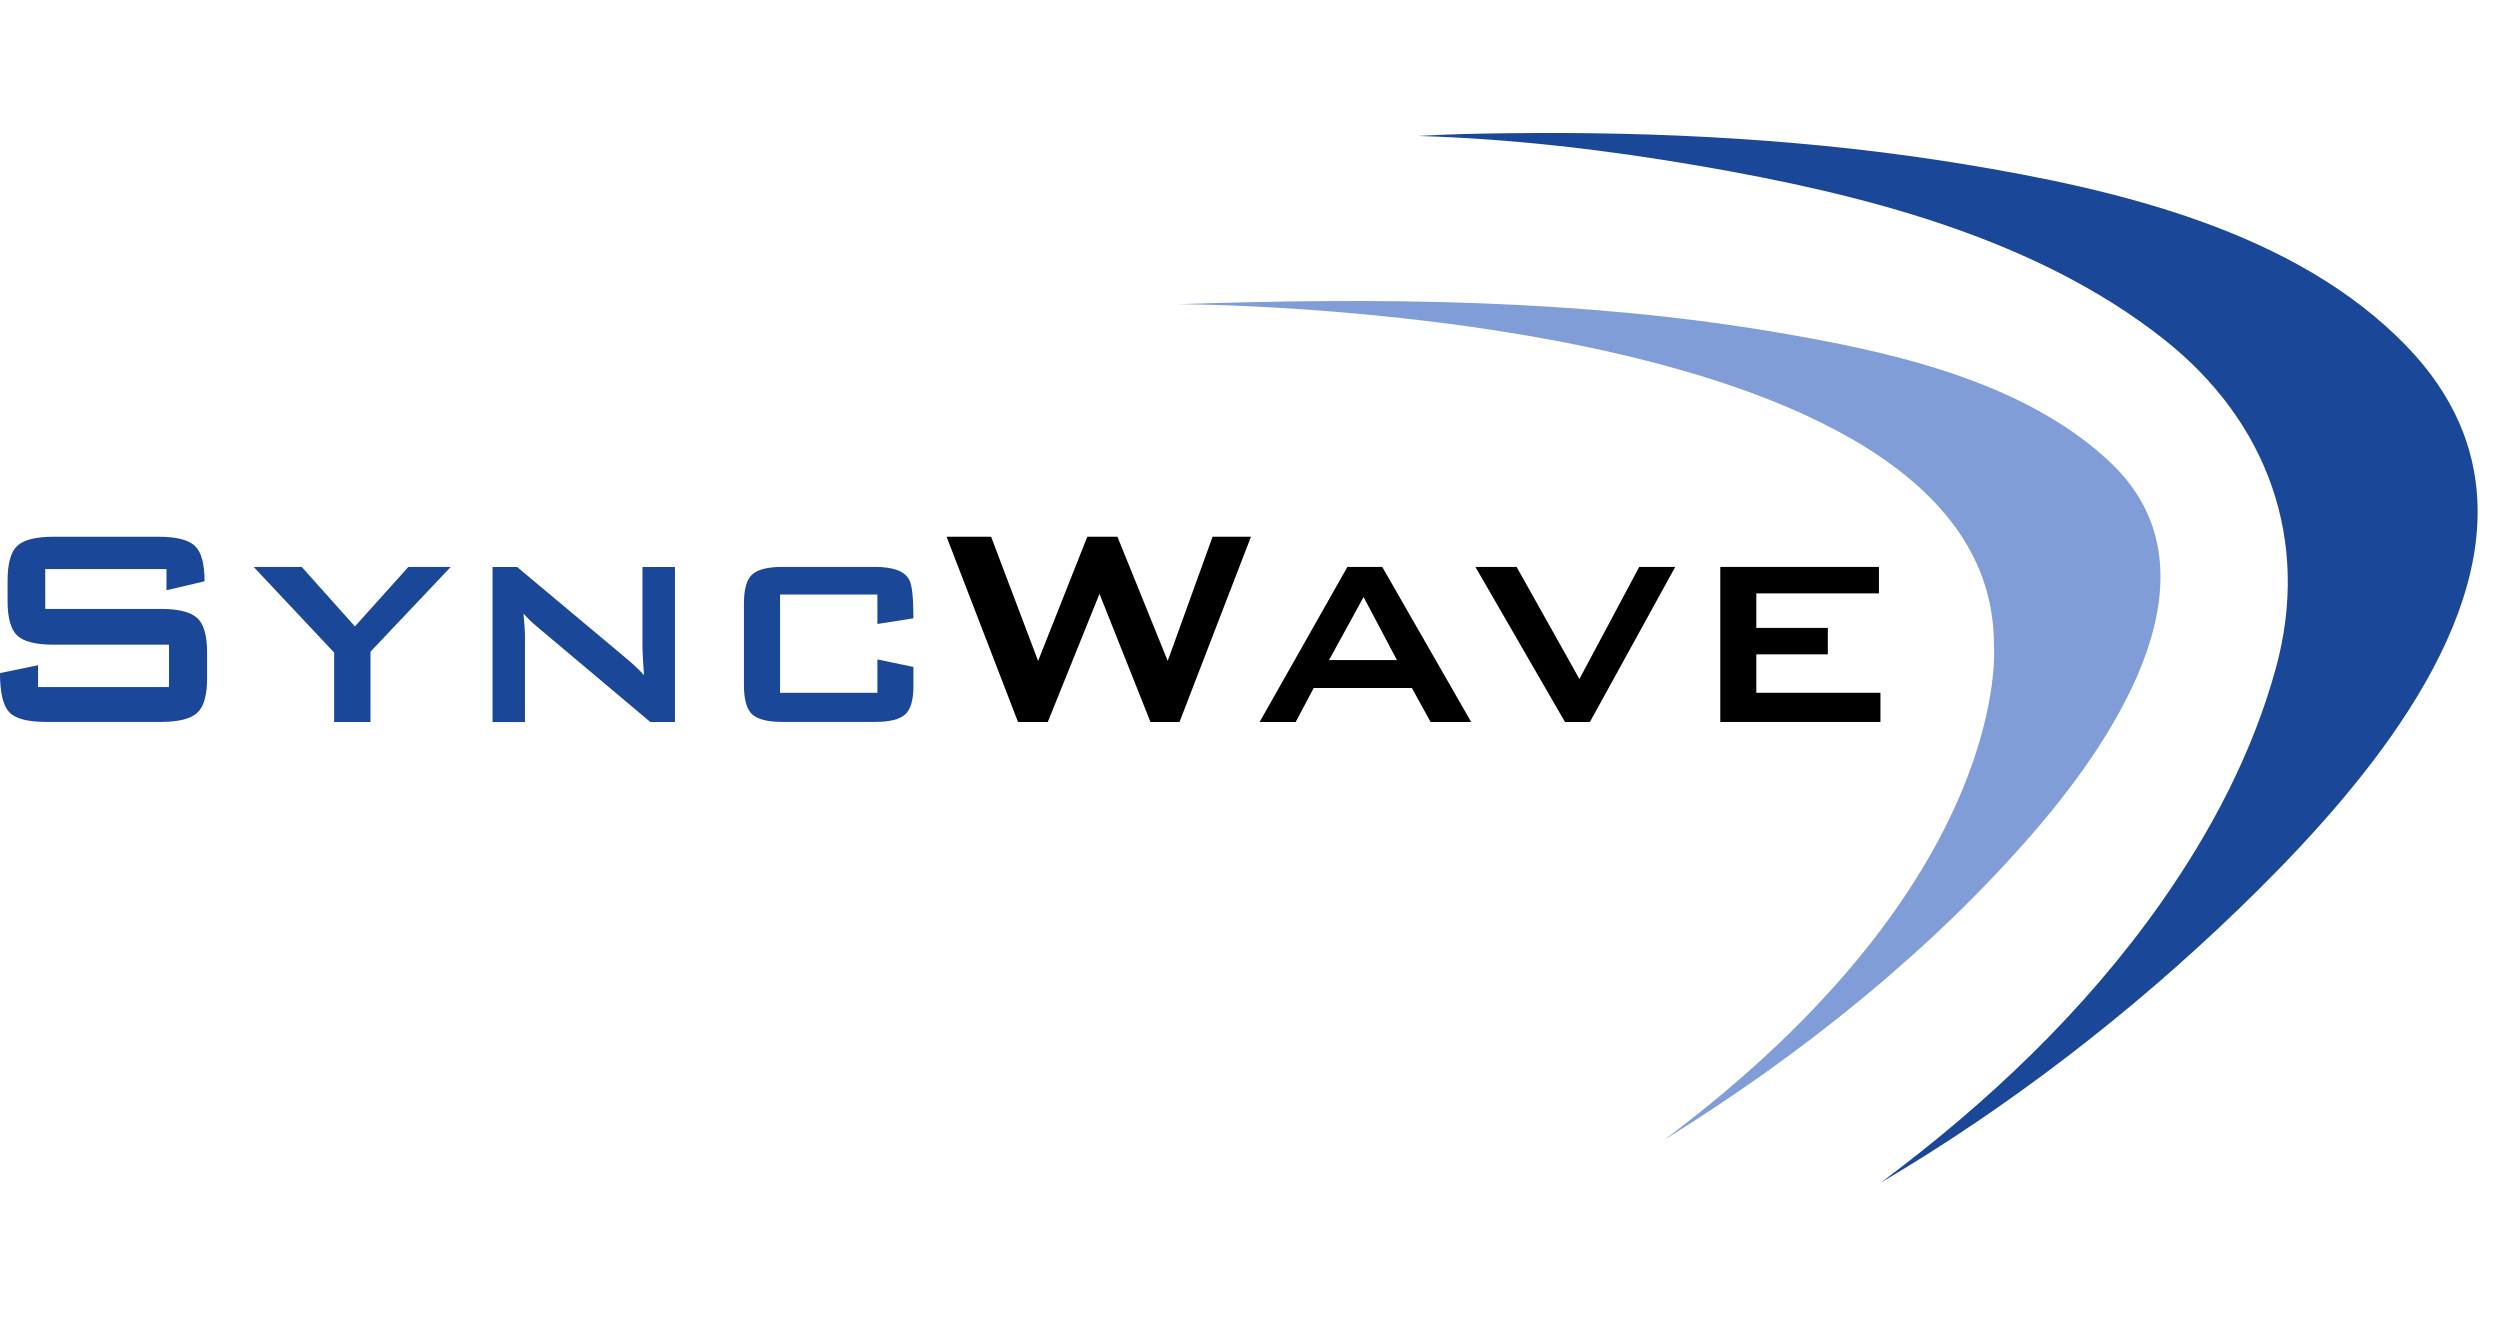 <?xml version="1.0" encoding="UTF-8"?> <svg xmlns="http://www.w3.org/2000/svg" width="94" height="50" viewBox="0 0 94 50" fill="none"><path d="M7.787 25.499C7.787 26.147 7.661 26.584 7.409 26.808C7.156 27.033 6.702 27.144 6.046 27.144H1.74C1.029 27.144 0.562 27.019 0.336 26.766C0.11 26.513 3.05176e-05 26.029 3.05176e-05 25.308L1.431 25.011V25.833H6.355V24.24H2.01C1.353 24.24 0.901 24.127 0.655 23.904C0.408 23.678 0.285 23.243 0.285 22.595V21.827C0.285 21.179 0.408 20.742 0.655 20.518C0.903 20.293 1.355 20.182 2.01 20.182H5.965C6.63 20.182 7.085 20.297 7.328 20.526C7.571 20.754 7.691 21.198 7.691 21.856L6.26 22.193V21.397H1.701V22.895H6.046C6.702 22.895 7.158 23.008 7.409 23.231C7.661 23.457 7.787 23.891 7.787 24.539V25.497V25.499Z" fill="#1A4797"></path><path d="M16.948 21.316L13.931 24.503V27.146H12.564V24.537L9.537 21.316H11.344L13.344 23.553L15.355 21.316H16.948Z" fill="#1A4797"></path><path d="M25.375 27.146H24.45L20.169 23.543C19.987 23.393 19.825 23.234 19.683 23.069C19.719 23.447 19.739 23.744 19.739 23.963V27.149H18.519V21.319H19.444L23.546 24.753C23.841 25.001 24.062 25.212 24.214 25.386C24.177 24.844 24.157 24.51 24.157 24.38V21.319H25.378V27.149L25.375 27.146Z" fill="#1A4797"></path><path d="M34.347 25.767C34.347 26.309 34.244 26.675 34.035 26.862C33.829 27.051 33.449 27.144 32.899 27.144H29.421C28.871 27.144 28.493 27.051 28.284 26.862C28.078 26.673 27.972 26.307 27.972 25.767V22.694C27.972 22.151 28.075 21.785 28.284 21.599C28.49 21.41 28.871 21.316 29.421 21.316H32.899C33.591 21.316 34.021 21.478 34.188 21.802C34.293 21.991 34.345 22.473 34.345 23.248L32.99 23.462V22.355H29.33V26.049H32.99V24.795L34.345 25.077V25.767H34.347Z" fill="#1A4797"></path><path d="M47.036 20.182L44.35 27.146H43.258L41.341 22.328L39.397 27.146H38.277L35.592 20.182H37.266L39.033 24.851L40.882 20.182H42.016L43.906 24.851L45.593 20.182H47.036Z" fill="black"></path><path d="M55.313 27.146H53.789L53.089 25.87H49.395L48.718 27.146H47.362L50.662 21.316H51.972L55.316 27.146H55.313ZM52.525 24.819L51.27 22.448L49.972 24.819H52.525Z" fill="black"></path><path d="M62.989 21.316L59.781 27.146H58.843L55.475 21.316H57.024L59.386 25.531L61.635 21.316H62.989Z" fill="black"></path><path d="M70.705 27.146H64.683V21.316H70.648V22.311H66.038V23.609H68.726V24.603H66.038V26.049H70.705V27.144V27.146Z" fill="black"></path><path d="M44.284 11.438C44.284 11.438 74.971 11.438 74.971 24.23C74.971 24.23 75.781 32.974 62.584 42.852C67.681 39.697 72.61 35.77 76.523 31.228C79.657 27.59 83.671 21.446 79.331 17.369C76.049 14.286 70.99 13.203 66.711 12.481C59.33 11.237 51.747 11.188 44.287 11.438H44.284Z" fill="#809DD7"></path><path d="M93.149 18.815C93.053 16.829 92.272 14.873 90.51 13.039C86.31 8.672 79.576 7.116 73.823 6.17C68.191 5.245 62.452 4.941 56.752 5.009C55.608 5.022 54.462 5.044 53.318 5.112C56.87 5.218 60.429 5.638 63.927 6.242C69.942 7.28 76.486 8.903 81.366 12.761C85.262 15.845 86.884 20.312 85.576 25.109C84.707 28.29 83.138 31.266 81.248 33.951C78.376 38.031 74.696 41.504 70.705 44.475C75.548 41.622 80.131 38.083 84.169 34.184C88.151 30.34 93.421 24.468 93.149 18.82V18.815Z" fill="#1A4797"></path></svg> 
